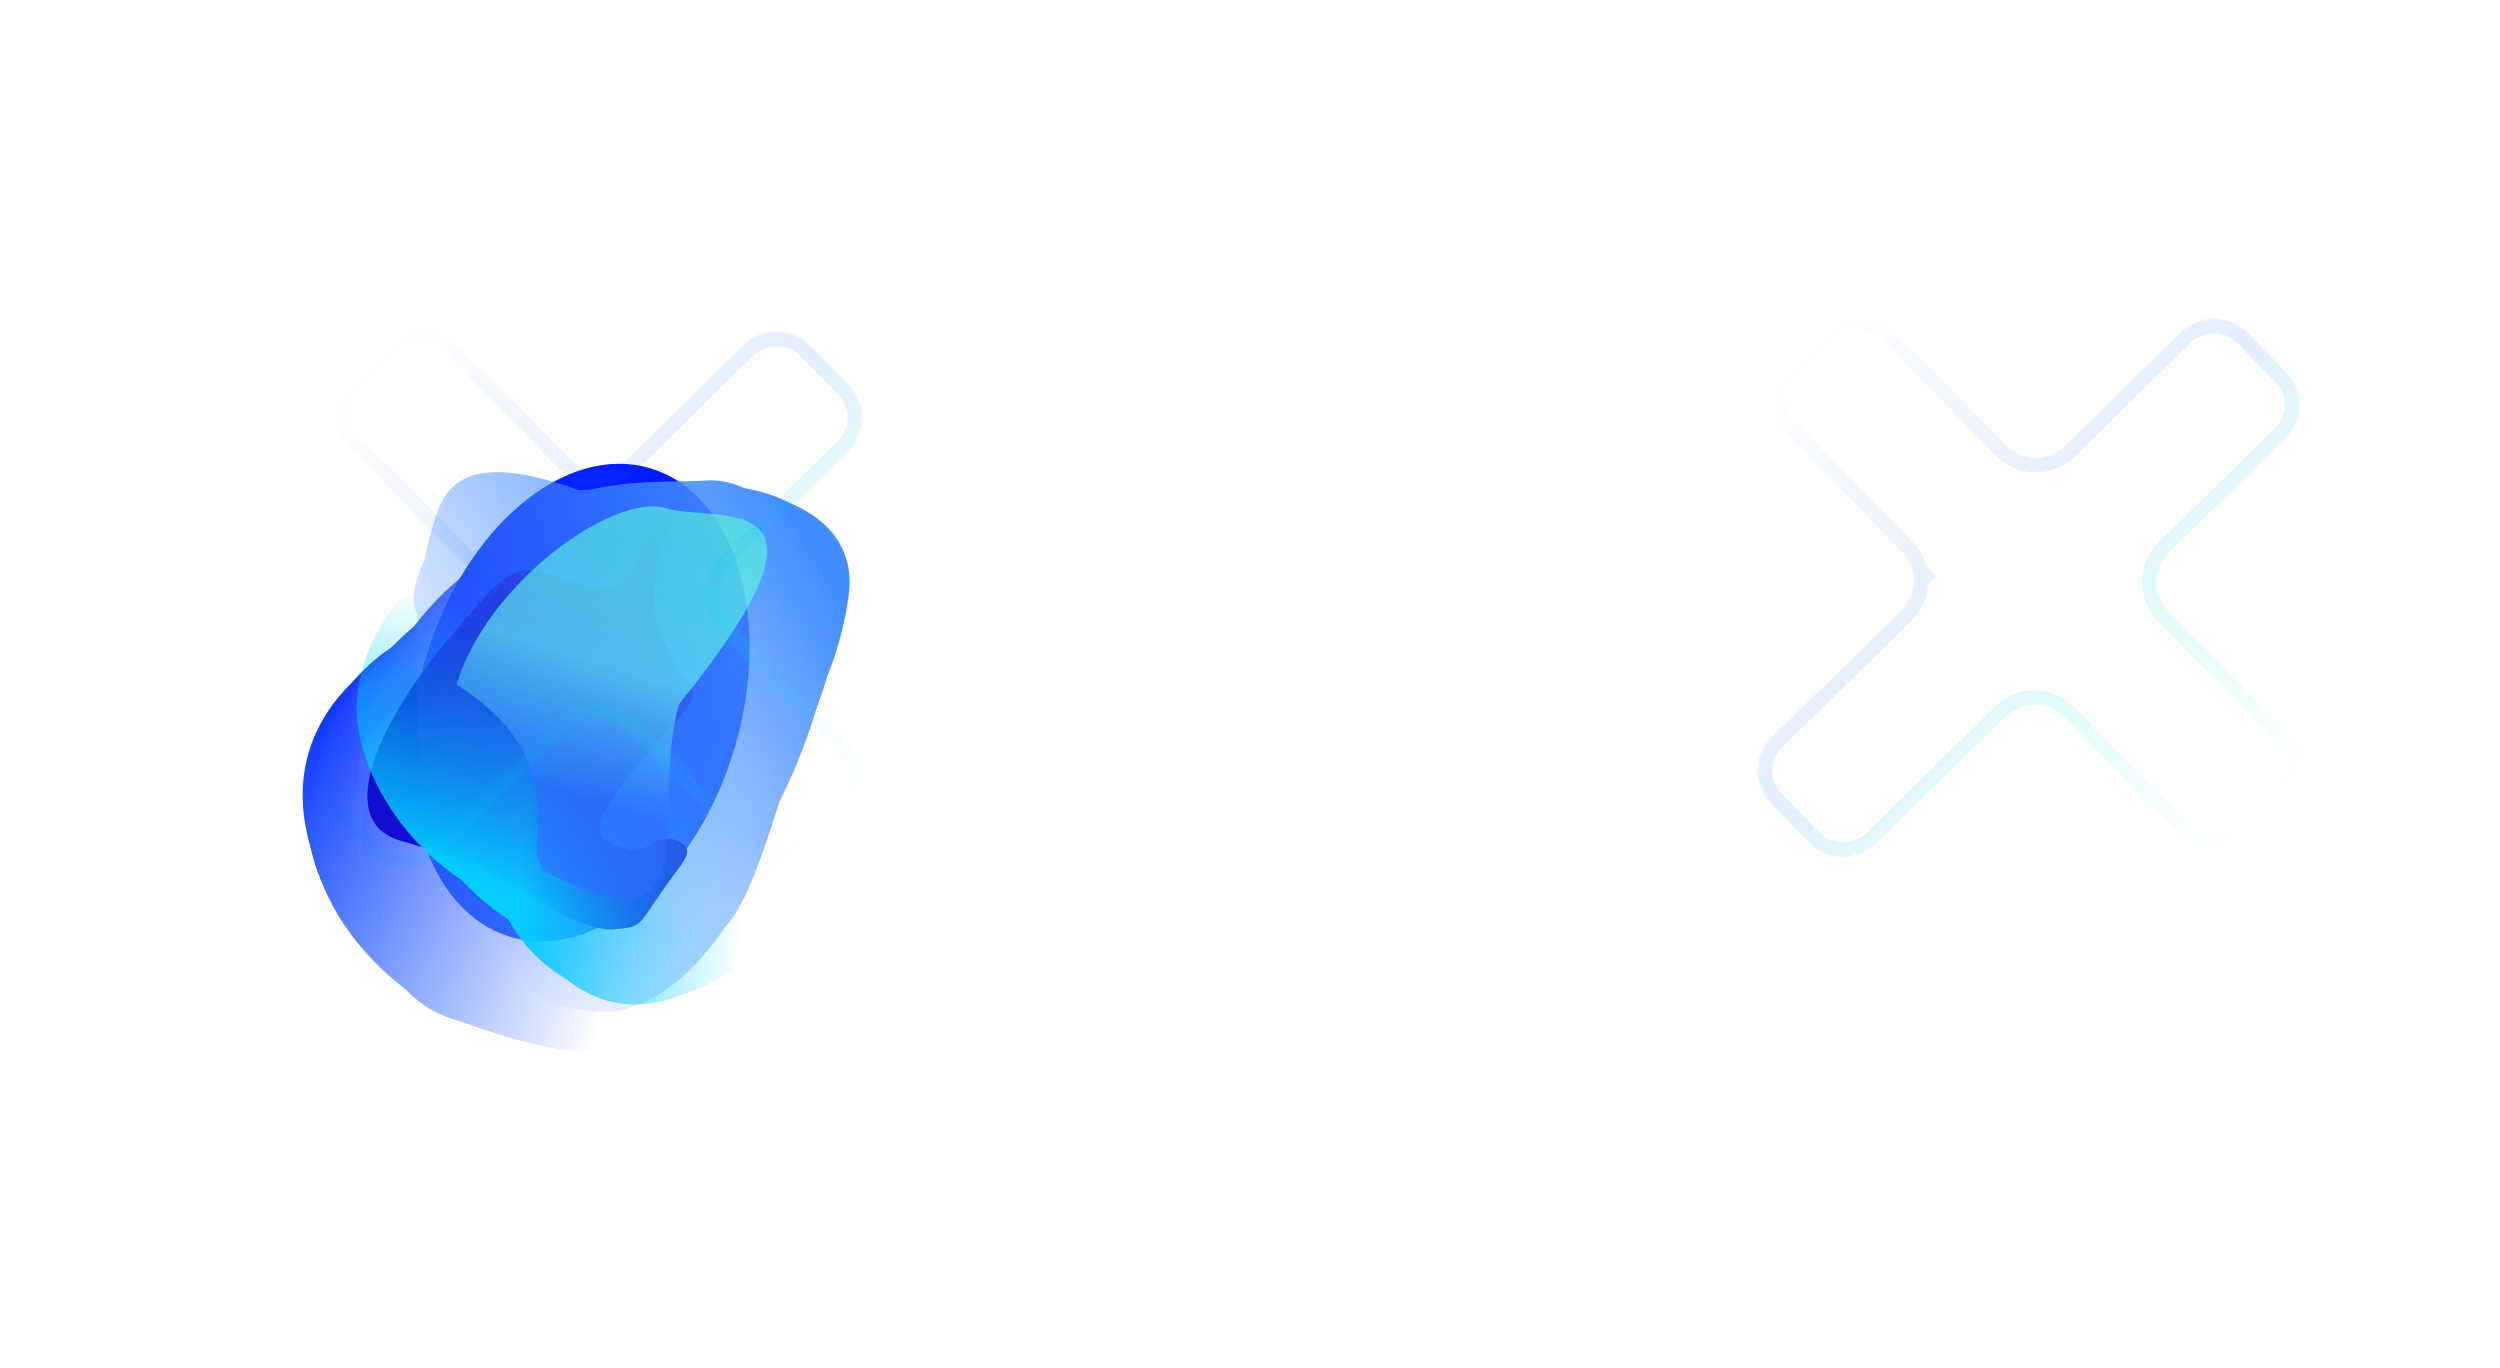 <?xml version="1.0" encoding="UTF-8"?> <svg xmlns="http://www.w3.org/2000/svg" width="1562" height="855" viewBox="0 0 1562 855" fill="none"> <g filter="url(#filter0_f_409_67578)"> <g filter="url(#filter1_f_409_67578)"> <ellipse cx="362.6" cy="438.969" rx="100.471" ry="152.761" transform="rotate(-163.369 362.6 438.969)" fill="url(#paint0_linear_409_67578)"></ellipse> </g> <mask id="mask0_409_67578" style="mask-type:alpha" maskUnits="userSpaceOnUse" x="140" y="230" width="378" height="490"> <path d="M517.668 230.355L225.97 235.991L149.166 491.814L140.776 582.54L258.563 719.346L386.608 709.579L465.483 445.517L517.668 230.355Z" fill="url(#paint1_linear_409_67578)"></path> </mask> <g mask="url(#mask0_409_67578)"> </g> <mask id="mask1_409_67578" style="mask-type:alpha" maskUnits="userSpaceOnUse" x="95" y="192" width="427" height="546"> <path d="M385.022 737.074C260.736 699.732 102.196 652.07 95.859 650.702L232.644 192.767L521.807 279.14L385.022 737.074Z" fill="url(#paint2_linear_409_67578)"></path> </mask> <g mask="url(#mask1_409_67578)"> <path d="M192.869 470.057C208.296 418.408 265.801 388.285 305.726 400.211C345.651 412.136 391.8 448.694 375.248 504.109C367.045 531.57 383.775 572.885 354.147 599.572C323.988 626.738 271.791 602.921 251.651 596.905C211.726 584.98 177.441 521.706 192.869 470.057Z" fill="url(#paint3_linear_409_67578)"></path> <g filter="url(#filter2_f_409_67578)"> <path d="M196.103 471.698C212.649 416.306 262.77 388.097 297.088 398.348C331.406 408.598 370.2 442.95 353.654 498.342C345.455 525.792 359.333 566.24 332.502 593.748C305.189 621.75 260.638 600.22 243.326 595.049C209.008 584.798 179.558 527.09 196.103 471.698Z" fill="url(#paint4_linear_409_67578)"></path> </g> <g filter="url(#filter3_f_409_67578)"> <path d="M196.605 470.019C215.15 407.935 275.615 377.6 317.926 390.238C360.236 402.876 408.764 442.885 390.219 504.969C381.029 535.735 403.196 583.044 371.209 613.303C338.647 644.105 279.889 617.339 258.546 610.964C216.236 598.326 178.061 532.103 196.605 470.019Z" fill="url(#paint5_linear_409_67578)"></path> </g> <g filter="url(#filter4_f_409_67578)"> <path d="M203.757 464.351C237.031 390.799 310.872 343.698 360.391 358.49C409.909 373.281 451.821 428.176 429.58 502.633C418.559 539.53 458.361 603.083 420.608 639.555C382.176 676.681 317.67 646.361 292.69 638.899C243.172 624.108 165.21 549.556 203.757 464.351Z" fill="url(#paint6_linear_409_67578)"></path> </g> <g filter="url(#filter5_f_409_67578)"> <path d="M231.511 444.512C255.458 364.341 339.874 314.379 388.288 328.84C436.703 343.302 476.529 400.826 452.582 480.997C440.715 520.726 444.783 574.483 406.575 614.483C367.68 655.201 304.912 624.551 280.489 617.256C232.075 602.795 207.564 524.683 231.511 444.512Z" fill="url(#paint7_linear_409_67578)"></path> </g> <g filter="url(#filter6_f_409_67578)"> <path d="M260.157 419.081C284.904 336.232 371.463 284.399 420.982 299.19C470.5 313.981 511.102 373.261 486.355 456.11C474.091 497.166 478.099 552.661 438.87 594.073C398.936 636.229 334.771 604.765 309.792 597.304C260.273 582.513 235.409 501.931 260.157 419.081Z" fill="url(#paint8_linear_409_67578)"></path> </g> <g filter="url(#filter7_f_409_67578)"> <path d="M233.669 479.043C255.323 406.549 339.219 363.632 388.737 378.423C438.256 393.214 480.474 447.083 458.82 519.576C448.09 555.5 448.233 603.053 410.825 638.368C372.745 674.318 308.159 644.265 283.179 636.804C233.661 622.013 212.015 551.536 233.669 479.043Z" fill="url(#paint9_linear_409_67578)"></path> </g> </g> <g filter="url(#filter8_f_409_67578)"> <path d="M383.531 580.637C366.561 582.184 333.227 562.887 298.859 539.779L249.801 525.125C207.126 512.378 238.969 447.948 280.559 398.883C322.149 349.818 320.525 350.89 361.577 364.709C402.629 378.528 390.107 344.822 418.194 316.24C446.28 287.659 392.898 349.077 413.385 396.837C433.873 444.597 447.67 421.169 403.952 471.544C360.233 521.919 374.907 523.703 389.528 530.016C404.149 536.329 409.274 519.18 422.699 525.136C436.125 531.092 427.502 536.689 412.881 558.006C398.259 579.324 400.501 579.09 383.531 580.637Z" fill="#120ECF"></path> </g> <mask id="mask2_409_67578" style="mask-type:alpha" maskUnits="userSpaceOnUse" x="156" y="348" width="433" height="318"> <path d="M156.756 348.199L190.047 633.86L406.964 665.569L483.249 658.561L588.886 520.582L568.206 396.413L340.836 363.304L156.756 348.199Z" fill="url(#paint10_linear_409_67578)"></path> </mask> <g mask="url(#mask2_409_67578)"> <mask id="mask3_409_67578" style="mask-type:alpha" maskUnits="userSpaceOnUse" x="142" y="343" width="446" height="337"> <path d="M587.811 404.802C568.938 533.197 548.286 673.328 547.769 679.784L142.013 618.945L182.056 343.963L587.811 404.802Z" fill="url(#paint11_linear_409_67578)"></path> </mask> <g mask="url(#mask3_409_67578)"> <path d="M387.98 627.036C343.507 620.56 312.814 569.123 318.818 527.89C324.822 486.656 350.704 435.167 398.419 442.115C422.064 445.558 454.788 422.175 479.89 446.799C505.443 471.866 490.752 527.156 487.723 547.956C481.719 589.189 432.452 633.512 387.98 627.036Z" fill="#02D1FE"></path> <g filter="url(#filter9_f_409_67578)"> <path d="M389.026 623.583C341.331 616.637 312.396 575.96 317.058 543.948C321.719 511.936 345.832 472.546 393.527 479.491C417.163 482.933 449.098 464.88 474.857 484.911C501.08 505.301 488.222 548.015 485.871 564.164C481.209 596.176 436.722 630.528 389.026 623.583Z" fill="#02D1FE"></path> </g> <g filter="url(#filter10_f_409_67578)"> <path d="M387.583 623.373C334.125 615.588 302.288 565.926 308.044 526.398C313.8 486.87 341.523 437.934 394.98 445.718C421.471 449.576 458.169 423.126 486.776 447.393C515.897 472.096 500.274 528.29 497.371 548.23C491.615 587.758 441.04 631.157 387.583 623.373Z" fill="#02D1FE"></path> </g> <g filter="url(#filter11_f_409_67578)"> <path d="M383.272 609.56C318.833 589.231 272.415 524.596 279.863 473.454C287.31 422.313 328.859 371.905 392.971 381.241C424.741 385.868 473.699 336.077 507.736 367.04C542.385 398.56 524.977 491.41 521.22 517.208C513.773 568.35 457.922 633.111 383.272 609.56Z" fill="#02D1FE"></path> </g> <g filter="url(#filter12_f_409_67578)"> <path d="M367.872 594.081C298.841 584.029 244.077 508.767 251.358 458.766C258.639 408.765 302.58 359.963 371.611 370.016C405.819 374.997 450.133 361.963 487.15 392.781C524.832 424.152 529.909 530.767 526.236 555.99C518.955 605.991 436.903 604.133 367.872 594.081Z" fill="#02D1FE"></path> </g> <g filter="url(#filter13_f_409_67578)"> <path d="M338.981 569.492C267.643 559.104 216.043 482.768 223.49 431.627C230.937 380.486 276.262 330.628 347.6 341.016C382.951 346.164 425.66 423.037 463.951 454.62C502.931 486.77 483.052 555.105 479.296 580.903C471.849 632.044 410.318 579.88 338.981 569.492Z" fill="#02D1FE"></path> </g> <g filter="url(#filter14_f_409_67578)"> <path d="M391.452 585.438C329.032 576.348 285.109 501.13 292.556 449.989C300.003 398.848 340.669 348.311 403.089 357.401C434.021 361.905 473.56 353.77 506.601 384.589C540.237 415.961 521.573 484.473 517.817 510.271C510.369 561.412 453.873 594.527 391.452 585.438Z" fill="#02D1FE"></path> </g> </g> </g> <mask id="mask4_409_67578" style="mask-type:alpha" maskUnits="userSpaceOnUse" x="137" y="155" width="435" height="546"> <path d="M137.517 186.386C265.755 176.398 523.817 156.159 530.16 155.111L571.076 668.794L178.433 700.069L137.517 186.386Z" fill="url(#paint12_linear_409_67578)"></path> </mask> <g mask="url(#mask4_409_67578)"> <path d="M530.218 372.356C522.701 426.959 492.792 482.662 451.623 485.941C410.454 489.22 354.559 470.071 349.608 407.909C347.154 377.106 319.712 380.275 337.298 342.044C355.2 303.127 412.024 307.126 432.792 305.471C473.961 302.192 537.735 317.753 530.218 372.356Z" fill="#438EFF"></path> <g filter="url(#filter15_f_409_67578)"> <path d="M528.336 379.263C506.167 469.109 495.655 481.691 460.267 484.51C424.88 487.328 376.573 467.584 371.623 405.448C369.171 374.657 344.733 378.345 359.441 340.358C374.413 301.69 424.358 306.233 442.209 304.811C477.597 301.992 541.647 334.7 528.336 379.263Z" fill="#438EFF"></path> </g> <g filter="url(#filter16_f_409_67578)"> <path d="M526.785 373.824C513.791 480.165 457.777 528.396 414.148 531.871C370.52 535.347 341.033 482.419 335.486 412.777C332.737 378.266 300.209 404.049 318.67 361.316C337.461 317.816 406.151 314.452 428.16 312.699C471.788 309.223 521.238 304.182 526.785 373.824Z" fill="#438EFF"></path> </g> <g filter="url(#filter17_f_409_67578)"> <path d="M522.259 382.274C512.247 476.197 458.466 572.567 407.404 576.634C356.343 580.701 306.694 513.729 300.041 430.207C296.744 388.818 242.028 404.993 263.539 353.793C285.436 301.674 355.984 307.51 381.742 305.458C432.804 301.391 532.271 288.351 522.259 382.274Z" fill="#438EFF"></path> </g> <g filter="url(#filter18_f_409_67578)"> <path d="M502.45 450.271C461.187 588.41 457.527 590.257 407.604 594.234C357.681 598.21 293.884 550.742 286.721 460.811C283.171 416.246 291.223 404.613 311.866 349.685C332.88 293.771 414.876 302.277 440.06 300.271C489.983 296.294 526.378 370.161 502.45 450.271Z" fill="#438EFF"></path> </g> <g filter="url(#filter19_f_409_67578)"> <path d="M486.761 449.478C494.164 542.414 433.249 627.781 382.187 631.848C331.126 635.915 272.057 591.753 264.655 498.817C260.986 452.763 252.861 374.871 273.93 318.13C295.378 260.369 399.475 329.124 425.233 327.072C476.295 323.005 479.358 356.543 486.761 449.478Z" fill="#438EFF"></path> </g> <g filter="url(#filter20_f_409_67578)"> <path d="M489.311 378.93C495.788 460.249 434.076 535.615 383.015 539.682C331.953 543.75 273.369 505.657 266.891 424.338C263.682 384.041 252.316 412.952 273.93 363.049C295.932 312.251 366.456 317.786 392.214 315.734C443.276 311.667 482.833 297.612 489.311 378.93Z" fill="#438EFF"></path> </g> </g> <g opacity="0.6" filter="url(#filter21_f_409_67578)"> <path d="M285.284 427.672C304.274 364.096 383.536 307.855 415.873 317.514C448.211 327.174 535.938 301.926 424.388 439.822C405.398 503.398 445.628 597.494 347.104 547.744C314.766 538.084 370.158 482.425 285.284 427.672Z" fill="url(#paint13_linear_409_67578)"></path> </g> </g> <g opacity="0.12"> <mask id="path-30-inside-1_409_67578" fill="white"> <path fill-rule="evenodd" clip-rule="evenodd" d="M218.457 237.221C206.836 248.607 206.647 267.258 218.033 278.878L290.402 352.732C300.408 362.944 300.242 379.333 290.03 389.34L209.144 468.599C197.524 479.985 197.334 498.636 208.721 510.256L232.513 534.536C243.899 546.156 262.55 546.346 274.17 534.959L355.056 455.7C365.268 445.694 381.658 445.86 391.664 456.072L464.463 530.366C475.85 541.986 494.5 542.175 506.12 530.789L530.401 506.997C542.021 495.611 542.21 476.96 530.824 465.34L456.732 389.728C446.726 379.516 446.893 363.126 457.104 353.12L529.64 282.043C541.261 270.657 541.45 252.006 530.064 240.386L506.272 216.106C494.885 204.486 476.235 204.296 464.615 215.683L392.079 286.76C381.867 296.766 365.477 296.599 355.471 286.388L284.394 213.852C273.007 202.232 254.357 202.042 242.737 213.429L218.457 237.221Z"></path> </mask> <path d="M311.723 368.083L221.236 275.739L214.83 282.016L305.317 374.36L311.723 368.083ZM218.033 278.878L211.627 285.155L211.627 285.155L218.033 278.878ZM218.457 237.221L224.734 243.627L218.457 237.221ZM209.144 468.599L202.867 462.192L202.867 462.192L209.144 468.599ZM208.721 510.256L202.315 516.533L208.721 510.256ZM232.513 534.536L226.106 540.813L232.513 534.536ZM274.17 534.959L280.447 541.366L280.447 541.366L274.17 534.959ZM464.463 530.366L470.87 524.088L470.87 524.088L464.463 530.366ZM506.12 530.789L499.843 524.383L499.843 524.383L506.12 530.789ZM530.401 506.997L536.678 513.403L536.678 513.403L530.401 506.997ZM530.824 465.34L537.23 459.062L537.23 459.062L530.824 465.34ZM529.64 282.043L535.918 288.449L535.918 288.449L529.64 282.043ZM530.064 240.386L536.47 234.109L536.47 234.109L530.064 240.386ZM506.272 216.106L499.865 222.383L499.865 222.383L506.272 216.106ZM464.615 215.683L458.337 209.276L458.337 209.276L464.615 215.683ZM284.394 213.852L277.988 220.129L277.988 220.129L284.394 213.852ZM242.737 213.429L236.459 207.022L242.737 213.429ZM355.471 286.388L349.064 292.665L349.064 292.665L355.471 286.388ZM456.732 389.728L463.139 383.45L456.732 389.728ZM457.104 353.12L463.382 359.526L457.104 353.12ZM355.056 455.7L348.779 449.294L355.056 455.7ZM290.402 352.732L296.808 346.455L290.402 352.732ZM290.03 389.34L296.308 395.746L290.03 389.34ZM224.44 272.6C216.52 264.518 216.652 251.546 224.734 243.627L212.179 230.814C197.021 245.668 196.774 269.997 211.627 285.155L224.44 272.6ZM296.808 346.455L224.44 272.6L211.627 285.155L283.996 359.009L296.808 346.455ZM215.421 475.005L296.308 395.746L283.753 382.933L202.867 462.192L215.421 475.005ZM215.127 503.978C207.208 495.896 207.339 482.924 215.421 475.005L202.867 462.192C187.708 477.046 187.461 501.375 202.315 516.533L215.127 503.978ZM238.919 528.259L215.127 503.978L202.315 516.533L226.106 540.813L238.919 528.259ZM267.892 528.553C259.81 536.472 246.839 536.341 238.919 528.259L226.106 540.813C240.96 555.972 265.289 556.219 280.447 541.366L267.892 528.553ZM348.779 449.294L267.892 528.553L280.447 541.366L361.334 462.106L348.779 449.294ZM470.87 524.088L398.07 449.795L385.258 462.349L458.057 536.643L470.87 524.088ZM499.843 524.383C491.761 532.302 478.789 532.17 470.87 524.088L458.057 536.643C472.91 551.801 497.24 552.049 512.398 537.195L499.843 524.383ZM524.123 500.591L499.843 524.383L512.398 537.195L536.678 513.403L524.123 500.591ZM524.418 471.617C532.337 479.699 532.205 492.671 524.123 500.591L536.678 513.403C551.836 498.55 552.084 474.221 537.23 459.062L524.418 471.617ZM450.326 396.005L524.418 471.617L537.23 459.062L463.139 383.45L450.326 396.005ZM523.363 275.637L450.827 346.714L463.382 359.526L535.918 288.449L523.363 275.637ZM523.657 246.664C531.577 254.746 531.445 267.717 523.363 275.637L535.918 288.449C551.076 273.596 551.323 249.267 536.47 234.109L523.657 246.664ZM499.865 222.383L523.657 246.664L536.47 234.109L512.678 209.828L499.865 222.383ZM470.892 222.089C478.974 214.169 491.946 214.301 499.865 222.383L512.678 209.828C497.825 194.67 473.495 194.423 458.337 209.276L470.892 222.089ZM398.356 293.166L470.892 222.089L458.337 209.276L385.801 280.353L398.356 293.166ZM277.988 220.129L349.064 292.665L361.877 280.11L290.8 207.574L277.988 220.129ZM249.014 219.835C257.096 211.915 270.068 212.047 277.988 220.129L290.8 207.574C275.947 192.416 251.618 192.169 236.459 207.022L249.014 219.835ZM224.734 243.627L249.014 219.835L236.459 207.022L212.179 230.814L224.734 243.627ZM385.801 280.353C379.128 286.893 368.416 286.784 361.877 280.11L349.064 292.665C362.538 306.415 384.606 306.639 398.356 293.166L385.801 280.353ZM463.139 383.45C456.599 376.777 456.708 366.066 463.382 359.526L450.827 346.714C437.077 360.187 436.853 382.256 450.326 396.005L463.139 383.45ZM361.334 462.106C368.007 455.567 378.718 455.676 385.258 462.349L398.07 449.795C384.597 436.045 362.528 435.821 348.779 449.294L361.334 462.106ZM283.996 359.009C290.535 365.683 290.426 376.394 283.753 382.933L296.308 395.746C310.057 382.273 310.282 360.204 296.808 346.455L283.996 359.009Z" fill="url(#paint14_linear_409_67578)" mask="url(#path-30-inside-1_409_67578)"></path> </g> <g opacity="0.12"> <mask id="path-32-inside-2_409_67578" fill="white"> <path fill-rule="evenodd" clip-rule="evenodd" d="M1116.46 229.221C1104.84 240.607 1104.65 259.257 1116.03 270.878L1188.4 344.732C1198.41 354.944 1198.24 371.333 1188.03 381.34L1107.14 460.599C1095.52 471.985 1095.33 490.636 1106.72 502.256L1130.51 526.536C1141.9 538.156 1160.55 538.346 1172.17 526.959L1253.06 447.7C1263.27 437.694 1279.66 437.86 1289.66 448.072L1362.46 522.366C1373.85 533.986 1392.5 534.175 1404.12 522.789L1428.4 498.997C1440.02 487.611 1440.21 468.96 1428.82 457.34L1354.73 381.728C1344.73 371.516 1344.89 355.126 1355.1 345.12L1427.64 274.043C1439.26 262.657 1439.45 244.006 1428.06 232.386L1404.27 208.106C1392.89 196.486 1374.23 196.296 1362.61 207.683L1290.08 278.76C1279.87 288.766 1263.48 288.599 1253.47 278.388L1182.39 205.852C1171.01 194.232 1152.36 194.042 1140.74 205.429L1116.46 229.221Z"></path> </mask> <path d="M1209.72 360.083L1119.24 267.739L1112.83 274.016L1203.32 366.36L1209.72 360.083ZM1116.03 270.878L1109.63 277.155L1109.63 277.155L1116.03 270.878ZM1116.46 229.221L1122.73 235.627L1116.46 229.221ZM1107.14 460.599L1113.42 467.005L1113.42 467.005L1107.14 460.599ZM1106.72 502.256L1113.13 495.978L1113.13 495.978L1106.72 502.256ZM1130.51 526.536L1124.11 532.814L1130.51 526.536ZM1172.17 526.959L1165.89 520.553L1165.89 520.553L1172.17 526.959ZM1362.46 522.366L1368.87 516.088L1368.87 516.088L1362.46 522.366ZM1404.12 522.789L1397.84 516.383L1397.84 516.383L1404.12 522.789ZM1428.4 498.997L1434.68 505.403L1434.68 505.403L1428.4 498.997ZM1428.82 457.34L1435.23 451.063L1435.23 451.063L1428.82 457.34ZM1427.64 274.043L1421.36 267.637L1421.36 267.637L1427.64 274.043ZM1428.06 232.386L1421.66 238.664L1421.66 238.664L1428.06 232.386ZM1404.27 208.106L1410.68 201.829L1410.68 201.829L1404.27 208.106ZM1362.61 207.683L1368.89 214.089L1368.89 214.089L1362.61 207.683ZM1182.39 205.852L1175.99 212.129L1175.99 212.129L1182.39 205.852ZM1140.74 205.429L1147.01 211.835L1140.74 205.429ZM1253.47 278.388L1247.06 284.665L1247.06 284.665L1253.47 278.388ZM1354.73 381.728L1361.14 375.45L1354.73 381.728ZM1355.1 345.12L1348.83 338.714L1348.83 338.714L1355.1 345.12ZM1188.4 344.732L1194.81 338.455L1188.4 344.732ZM1188.03 381.34L1181.75 374.933L1188.03 381.34ZM1122.44 264.6C1114.52 256.518 1114.65 243.546 1122.73 235.627L1110.18 222.814C1095.02 237.668 1094.77 261.997 1109.63 277.155L1122.44 264.6ZM1194.81 338.455L1122.44 264.6L1109.63 277.155L1182 351.009L1194.81 338.455ZM1113.42 467.005L1194.31 387.746L1181.75 374.933L1100.87 454.193L1113.42 467.005ZM1113.13 495.978C1105.21 487.896 1105.34 474.925 1113.42 467.005L1100.87 454.193C1085.71 469.046 1085.46 493.375 1100.31 508.533L1113.13 495.978ZM1136.92 520.259L1113.13 495.978L1100.31 508.533L1124.11 532.814L1136.92 520.259ZM1165.89 520.553C1157.81 528.473 1144.84 528.341 1136.92 520.259L1124.11 532.814C1138.96 547.972 1163.29 548.219 1178.45 533.366L1165.89 520.553ZM1246.78 441.294L1165.89 520.553L1178.45 533.366L1259.33 454.106L1246.78 441.294ZM1368.87 516.088L1296.07 441.795L1283.26 454.349L1356.06 528.643L1368.87 516.088ZM1397.84 516.383C1389.76 524.302 1376.79 524.17 1368.87 516.088L1356.06 528.643C1370.91 543.801 1395.24 544.049 1410.4 529.195L1397.84 516.383ZM1422.12 492.591L1397.84 516.383L1410.4 529.195L1434.68 505.403L1422.12 492.591ZM1422.42 463.617C1430.34 471.699 1430.21 484.671 1422.12 492.591L1434.68 505.403C1449.84 490.55 1450.08 466.221 1435.23 451.063L1422.42 463.617ZM1348.33 388.005L1422.42 463.617L1435.23 451.063L1361.14 375.45L1348.33 388.005ZM1421.36 267.637L1348.83 338.714L1361.38 351.527L1433.92 280.45L1421.36 267.637ZM1421.66 238.664C1429.58 246.746 1429.45 259.718 1421.36 267.637L1433.92 280.45C1449.08 265.596 1449.32 241.267 1434.47 226.109L1421.66 238.664ZM1397.87 214.383L1421.66 238.664L1434.47 226.109L1410.68 201.829L1397.87 214.383ZM1368.89 214.089C1376.97 206.17 1389.95 206.301 1397.87 214.383L1410.68 201.829C1395.82 186.67 1371.5 186.423 1356.34 201.277L1368.89 214.089ZM1296.36 285.166L1368.89 214.089L1356.34 201.277L1283.8 272.353L1296.36 285.166ZM1175.99 212.129L1247.06 284.665L1259.88 272.11L1188.8 199.574L1175.99 212.129ZM1147.01 211.835C1155.1 203.915 1168.07 204.047 1175.99 212.129L1188.8 199.574C1173.95 184.416 1149.62 184.169 1134.46 199.022L1147.01 211.835ZM1122.73 235.627L1147.01 211.835L1134.46 199.022L1110.18 222.814L1122.73 235.627ZM1283.8 272.353C1277.13 278.893 1266.42 278.784 1259.88 272.11L1247.06 284.665C1260.54 298.415 1282.61 298.639 1296.36 285.166L1283.8 272.353ZM1361.14 375.45C1354.6 368.777 1354.71 358.066 1361.38 351.527L1348.83 338.714C1335.08 352.187 1334.85 374.256 1348.33 388.005L1361.14 375.45ZM1259.33 454.106C1266.01 447.567 1276.72 447.676 1283.26 454.349L1296.07 441.795C1282.6 428.045 1260.53 427.821 1246.78 441.294L1259.33 454.106ZM1182 351.009C1188.54 357.683 1188.43 368.394 1181.75 374.933L1194.31 387.746C1208.06 374.273 1208.28 352.204 1194.81 338.455L1182 351.009Z" fill="url(#paint15_linear_409_67578)" mask="url(#path-32-inside-2_409_67578)"></path> </g> <defs> <filter id="filter0_f_409_67578" x="-128" y="-78.002" width="964.593" height="1011.19" filterUnits="userSpaceOnUse" color-interpolation-filters="sRGB"> <feFlood flood-opacity="0" result="BackgroundImageFix"></feFlood> <feBlend mode="normal" in="SourceGraphic" in2="BackgroundImageFix" result="shape"></feBlend> <feGaussianBlur stdDeviation="64" result="effect1_foregroundBlur_409_67578"></feGaussianBlur> </filter> <filter id="filter1_f_409_67578" x="156.843" y="189.772" width="411.514" height="498.394" filterUnits="userSpaceOnUse" color-interpolation-filters="sRGB"> <feFlood flood-opacity="0" result="BackgroundImageFix"></feFlood> <feBlend mode="normal" in="SourceGraphic" in2="BackgroundImageFix" result="shape"></feBlend> <feGaussianBlur stdDeviation="50" result="effect1_foregroundBlur_409_67578"></feGaussianBlur> </filter> <filter id="filter2_f_409_67578" x="187.366" y="392.271" width="174.228" height="219.558" filterUnits="userSpaceOnUse" color-interpolation-filters="sRGB"> <feFlood flood-opacity="0" result="BackgroundImageFix"></feFlood> <feBlend mode="normal" in="SourceGraphic" in2="BackgroundImageFix" result="shape"></feBlend> <feGaussianBlur stdDeviation="2" result="effect1_foregroundBlur_409_67578"></feGaussianBlur> </filter> <filter id="filter3_f_409_67578" x="177.797" y="373.414" width="230.487" height="268.418" filterUnits="userSpaceOnUse" color-interpolation-filters="sRGB"> <feFlood flood-opacity="0" result="BackgroundImageFix"></feFlood> <feBlend mode="normal" in="SourceGraphic" in2="BackgroundImageFix" result="shape"></feBlend> <feGaussianBlur stdDeviation="7" result="effect1_foregroundBlur_409_67578"></feGaussianBlur> </filter> <filter id="filter4_f_409_67578" x="173.407" y="335.775" width="283.859" height="341.868" filterUnits="userSpaceOnUse" color-interpolation-filters="sRGB"> <feFlood flood-opacity="0" result="BackgroundImageFix"></feFlood> <feBlend mode="normal" in="SourceGraphic" in2="BackgroundImageFix" result="shape"></feBlend> <feGaussianBlur stdDeviation="10" result="effect1_foregroundBlur_409_67578"></feGaussianBlur> </filter> <filter id="filter5_f_409_67578" x="168.225" y="272.355" width="345.52" height="416.828" filterUnits="userSpaceOnUse" color-interpolation-filters="sRGB"> <feFlood flood-opacity="0" result="BackgroundImageFix"></feFlood> <feBlend mode="normal" in="SourceGraphic" in2="BackgroundImageFix" result="shape"></feBlend> <feGaussianBlur stdDeviation="27" result="effect1_foregroundBlur_409_67578"></feGaussianBlur> </filter> <filter id="filter6_f_409_67578" x="116.469" y="162.676" width="511.354" height="586.922" filterUnits="userSpaceOnUse" color-interpolation-filters="sRGB"> <feFlood flood-opacity="0" result="BackgroundImageFix"></feFlood> <feBlend mode="normal" in="SourceGraphic" in2="BackgroundImageFix" result="shape"></feBlend> <feGaussianBlur stdDeviation="67" result="effect1_foregroundBlur_409_67578"></feGaussianBlur> </filter> <filter id="filter7_f_409_67578" x="163.288" y="313.518" width="363.35" height="404.148" filterUnits="userSpaceOnUse" color-interpolation-filters="sRGB"> <feFlood flood-opacity="0" result="BackgroundImageFix"></feFlood> <feBlend mode="normal" in="SourceGraphic" in2="BackgroundImageFix" result="shape"></feBlend> <feGaussianBlur stdDeviation="31" result="effect1_foregroundBlur_409_67578"></feGaussianBlur> </filter> <filter id="filter8_f_409_67578" x="161.566" y="240.947" width="339.207" height="407.776" filterUnits="userSpaceOnUse" color-interpolation-filters="sRGB"> <feFlood flood-opacity="0" result="BackgroundImageFix"></feFlood> <feBlend mode="normal" in="SourceGraphic" in2="BackgroundImageFix" result="shape"></feBlend> <feGaussianBlur stdDeviation="34" result="effect1_foregroundBlur_409_67578"></feGaussianBlur> </filter> <filter id="filter9_f_409_67578" x="312.567" y="471.3" width="182.523" height="157.187" filterUnits="userSpaceOnUse" color-interpolation-filters="sRGB"> <feFlood flood-opacity="0" result="BackgroundImageFix"></feFlood> <feBlend mode="normal" in="SourceGraphic" in2="BackgroundImageFix" result="shape"></feBlend> <feGaussianBlur stdDeviation="2" result="effect1_foregroundBlur_409_67578"></feGaussianBlur> </filter> <filter id="filter10_f_409_67578" x="293.375" y="423.021" width="224.778" height="215.265" filterUnits="userSpaceOnUse" color-interpolation-filters="sRGB"> <feFlood flood-opacity="0" result="BackgroundImageFix"></feFlood> <feBlend mode="normal" in="SourceGraphic" in2="BackgroundImageFix" result="shape"></feBlend> <feGaussianBlur stdDeviation="7" result="effect1_foregroundBlur_409_67578"></feGaussianBlur> </filter> <filter id="filter11_f_409_67578" x="259.078" y="336.832" width="289.839" height="297.713" filterUnits="userSpaceOnUse" color-interpolation-filters="sRGB"> <feFlood flood-opacity="0" result="BackgroundImageFix"></feFlood> <feBlend mode="normal" in="SourceGraphic" in2="BackgroundImageFix" result="shape"></feBlend> <feGaussianBlur stdDeviation="10" result="effect1_foregroundBlur_409_67578"></feGaussianBlur> </filter> <filter id="filter12_f_409_67578" x="196.707" y="314.689" width="384.526" height="339.097" filterUnits="userSpaceOnUse" color-interpolation-filters="sRGB"> <feFlood flood-opacity="0" result="BackgroundImageFix"></feFlood> <feBlend mode="normal" in="SourceGraphic" in2="BackgroundImageFix" result="shape"></feBlend> <feGaussianBlur stdDeviation="27" result="effect1_foregroundBlur_409_67578"></feGaussianBlur> </filter> <filter id="filter13_f_409_67578" x="88.775" y="205.632" width="532.918" height="531.385" filterUnits="userSpaceOnUse" color-interpolation-filters="sRGB"> <feFlood flood-opacity="0" result="BackgroundImageFix"></feFlood> <feBlend mode="normal" in="SourceGraphic" in2="BackgroundImageFix" result="shape"></feBlend> <feGaussianBlur stdDeviation="67" result="effect1_foregroundBlur_409_67578"></feGaussianBlur> </filter> <filter id="filter14_f_409_67578" x="229.733" y="294.333" width="358.63" height="354.604" filterUnits="userSpaceOnUse" color-interpolation-filters="sRGB"> <feFlood flood-opacity="0" result="BackgroundImageFix"></feFlood> <feBlend mode="normal" in="SourceGraphic" in2="BackgroundImageFix" result="shape"></feBlend> <feGaussianBlur stdDeviation="31" result="effect1_foregroundBlur_409_67578"></feGaussianBlur> </filter> <filter id="filter15_f_409_67578" x="350.761" y="300.642" width="183.368" height="188.127" filterUnits="userSpaceOnUse" color-interpolation-filters="sRGB"> <feFlood flood-opacity="0" result="BackgroundImageFix"></feFlood> <feBlend mode="normal" in="SourceGraphic" in2="BackgroundImageFix" result="shape"></feBlend> <feGaussianBlur stdDeviation="2" result="effect1_foregroundBlur_409_67578"></feGaussianBlur> </filter> <filter id="filter16_f_409_67578" x="299.029" y="296.979" width="241.756" height="249.055" filterUnits="userSpaceOnUse" color-interpolation-filters="sRGB"> <feFlood flood-opacity="0" result="BackgroundImageFix"></feFlood> <feBlend mode="normal" in="SourceGraphic" in2="BackgroundImageFix" result="shape"></feBlend> <feGaussianBlur stdDeviation="7" result="effect1_foregroundBlur_409_67578"></feGaussianBlur> </filter> <filter id="filter17_f_409_67578" x="238.543" y="282.476" width="304.419" height="314.334" filterUnits="userSpaceOnUse" color-interpolation-filters="sRGB"> <feFlood flood-opacity="0" result="BackgroundImageFix"></feFlood> <feBlend mode="normal" in="SourceGraphic" in2="BackgroundImageFix" result="shape"></feBlend> <feGaussianBlur stdDeviation="10" result="effect1_foregroundBlur_409_67578"></feGaussianBlur> </filter> <filter id="filter18_f_409_67578" x="231.91" y="246.117" width="332.074" height="402.348" filterUnits="userSpaceOnUse" color-interpolation-filters="sRGB"> <feFlood flood-opacity="0" result="BackgroundImageFix"></feFlood> <feBlend mode="normal" in="SourceGraphic" in2="BackgroundImageFix" result="shape"></feBlend> <feGaussianBlur stdDeviation="27" result="effect1_foregroundBlur_409_67578"></feGaussianBlur> </filter> <filter id="filter19_f_409_67578" x="126.011" y="160.975" width="495.365" height="605.13" filterUnits="userSpaceOnUse" color-interpolation-filters="sRGB"> <feFlood flood-opacity="0" result="BackgroundImageFix"></feFlood> <feBlend mode="normal" in="SourceGraphic" in2="BackgroundImageFix" result="shape"></feBlend> <feGaussianBlur stdDeviation="67" result="effect1_foregroundBlur_409_67578"></feGaussianBlur> </filter> <filter id="filter20_f_409_67578" x="199.034" y="250.21" width="352.747" height="351.766" filterUnits="userSpaceOnUse" color-interpolation-filters="sRGB"> <feFlood flood-opacity="0" result="BackgroundImageFix"></feFlood> <feBlend mode="normal" in="SourceGraphic" in2="BackgroundImageFix" result="shape"></feBlend> <feGaussianBlur stdDeviation="31" result="effect1_foregroundBlur_409_67578"></feGaussianBlur> </filter> <filter id="filter21_f_409_67578" x="201.284" y="232.428" width="361.989" height="413.303" filterUnits="userSpaceOnUse" color-interpolation-filters="sRGB"> <feFlood flood-opacity="0" result="BackgroundImageFix"></feFlood> <feBlend mode="normal" in="SourceGraphic" in2="BackgroundImageFix" result="shape"></feBlend> <feGaussianBlur stdDeviation="42" result="effect1_foregroundBlur_409_67578"></feGaussianBlur> </filter> <linearGradient id="paint0_linear_409_67578" x1="362.6" y1="286.208" x2="362.6" y2="591.73" gradientUnits="userSpaceOnUse"> <stop stop-color="#316BFF"></stop> <stop offset="1" stop-color="#021BFE"></stop> </linearGradient> <linearGradient id="paint1_linear_409_67578" x1="297.583" y1="502.583" x2="356.216" y2="642.626" gradientUnits="userSpaceOnUse"> <stop stop-color="#C4C4C4"></stop> <stop offset="1" stop-color="#C4C4C4" stop-opacity="0"></stop> </linearGradient> <linearGradient id="paint2_linear_409_67578" x1="198.857" y1="472.92" x2="405.62" y2="527.576" gradientUnits="userSpaceOnUse"> <stop stop-color="#C4C4C4"></stop> <stop offset="1" stop-color="#C4C4C4" stop-opacity="0"></stop> </linearGradient> <linearGradient id="paint3_linear_409_67578" x1="258.151" y1="599.651" x2="316.741" y2="403.501" gradientUnits="userSpaceOnUse"> <stop stop-color="#316BFF"></stop> <stop offset="1" stop-color="#021BFE"></stop> </linearGradient> <linearGradient id="paint4_linear_409_67578" x1="248.357" y1="597.355" x2="306.924" y2="401.286" gradientUnits="userSpaceOnUse"> <stop stop-color="#316BFF"></stop> <stop offset="1" stop-color="#021BFE"></stop> </linearGradient> <linearGradient id="paint5_linear_409_67578" x1="266.069" y1="614.112" x2="331.711" y2="394.356" gradientUnits="userSpaceOnUse"> <stop stop-color="#316BFF"></stop> <stop offset="1" stop-color="#021BFE"></stop> </linearGradient> <linearGradient id="paint6_linear_409_67578" x1="289.136" y1="638.918" x2="371.875" y2="361.92" gradientUnits="userSpaceOnUse"> <stop stop-color="#316BFF"></stop> <stop offset="1" stop-color="#021BFE"></stop> </linearGradient> <linearGradient id="paint7_linear_409_67578" x1="297.699" y1="623.56" x2="385.942" y2="328.139" gradientUnits="userSpaceOnUse"> <stop stop-color="#316BFF"></stop> <stop offset="1" stop-color="#021BFE"></stop> </linearGradient> <linearGradient id="paint8_linear_409_67578" x1="327.391" y1="603.763" x2="418.581" y2="298.473" gradientUnits="userSpaceOnUse"> <stop stop-color="#316BFF"></stop> <stop offset="1" stop-color="#021BFE"></stop> </linearGradient> <linearGradient id="paint9_linear_409_67578" x1="304.842" y1="644.326" x2="384.633" y2="377.197" gradientUnits="userSpaceOnUse"> <stop stop-color="#316BFF"></stop> <stop offset="1" stop-color="#021BFE"></stop> </linearGradient> <linearGradient id="paint10_linear_409_67578" x1="325.813" y1="550.377" x2="473.299" y2="559.627" gradientUnits="userSpaceOnUse"> <stop stop-color="#C4C4C4"></stop> <stop offset="0.943" stop-color="#C4C4C4" stop-opacity="0"></stop> </linearGradient> <linearGradient id="paint11_linear_409_67578" x1="395.606" y1="579.02" x2="437.857" y2="412.985" gradientUnits="userSpaceOnUse"> <stop stop-color="#C4C4C4"></stop> <stop offset="1" stop-color="#C4C4C4" stop-opacity="0"></stop> </linearGradient> <linearGradient id="paint12_linear_409_67578" x1="523.649" y1="371.765" x2="269.162" y2="524.949" gradientUnits="userSpaceOnUse"> <stop stop-color="#C4C4C4"></stop> <stop offset="1" stop-color="#C4C4C4" stop-opacity="0"></stop> </linearGradient> <linearGradient id="paint13_linear_409_67578" x1="347.108" y1="547.745" x2="415.877" y2="317.515" gradientUnits="userSpaceOnUse"> <stop offset="0.214" stop-color="#316BFF"></stop> <stop offset="0.568" stop-color="#65FFED"></stop> <stop offset="0.938" stop-color="#58FFD7"></stop> </linearGradient> <linearGradient id="paint14_linear_409_67578" x1="226.421" y1="229.416" x2="514.085" y2="522.985" gradientUnits="userSpaceOnUse"> <stop stop-color="#0166FE" stop-opacity="0"></stop> <stop offset="0.458" stop-color="#0166FE"></stop> <stop offset="0.677" stop-color="#02F3E2"></stop> <stop offset="1" stop-color="#02F3E2" stop-opacity="0"></stop> </linearGradient> <linearGradient id="paint15_linear_409_67578" x1="1124.42" y1="221.416" x2="1412.08" y2="514.985" gradientUnits="userSpaceOnUse"> <stop stop-color="#0166FE" stop-opacity="0"></stop> <stop offset="0.458" stop-color="#0166FE"></stop> <stop offset="0.677" stop-color="#02F3E2"></stop> <stop offset="1" stop-color="#02F3E2" stop-opacity="0"></stop> </linearGradient> </defs> </svg> 